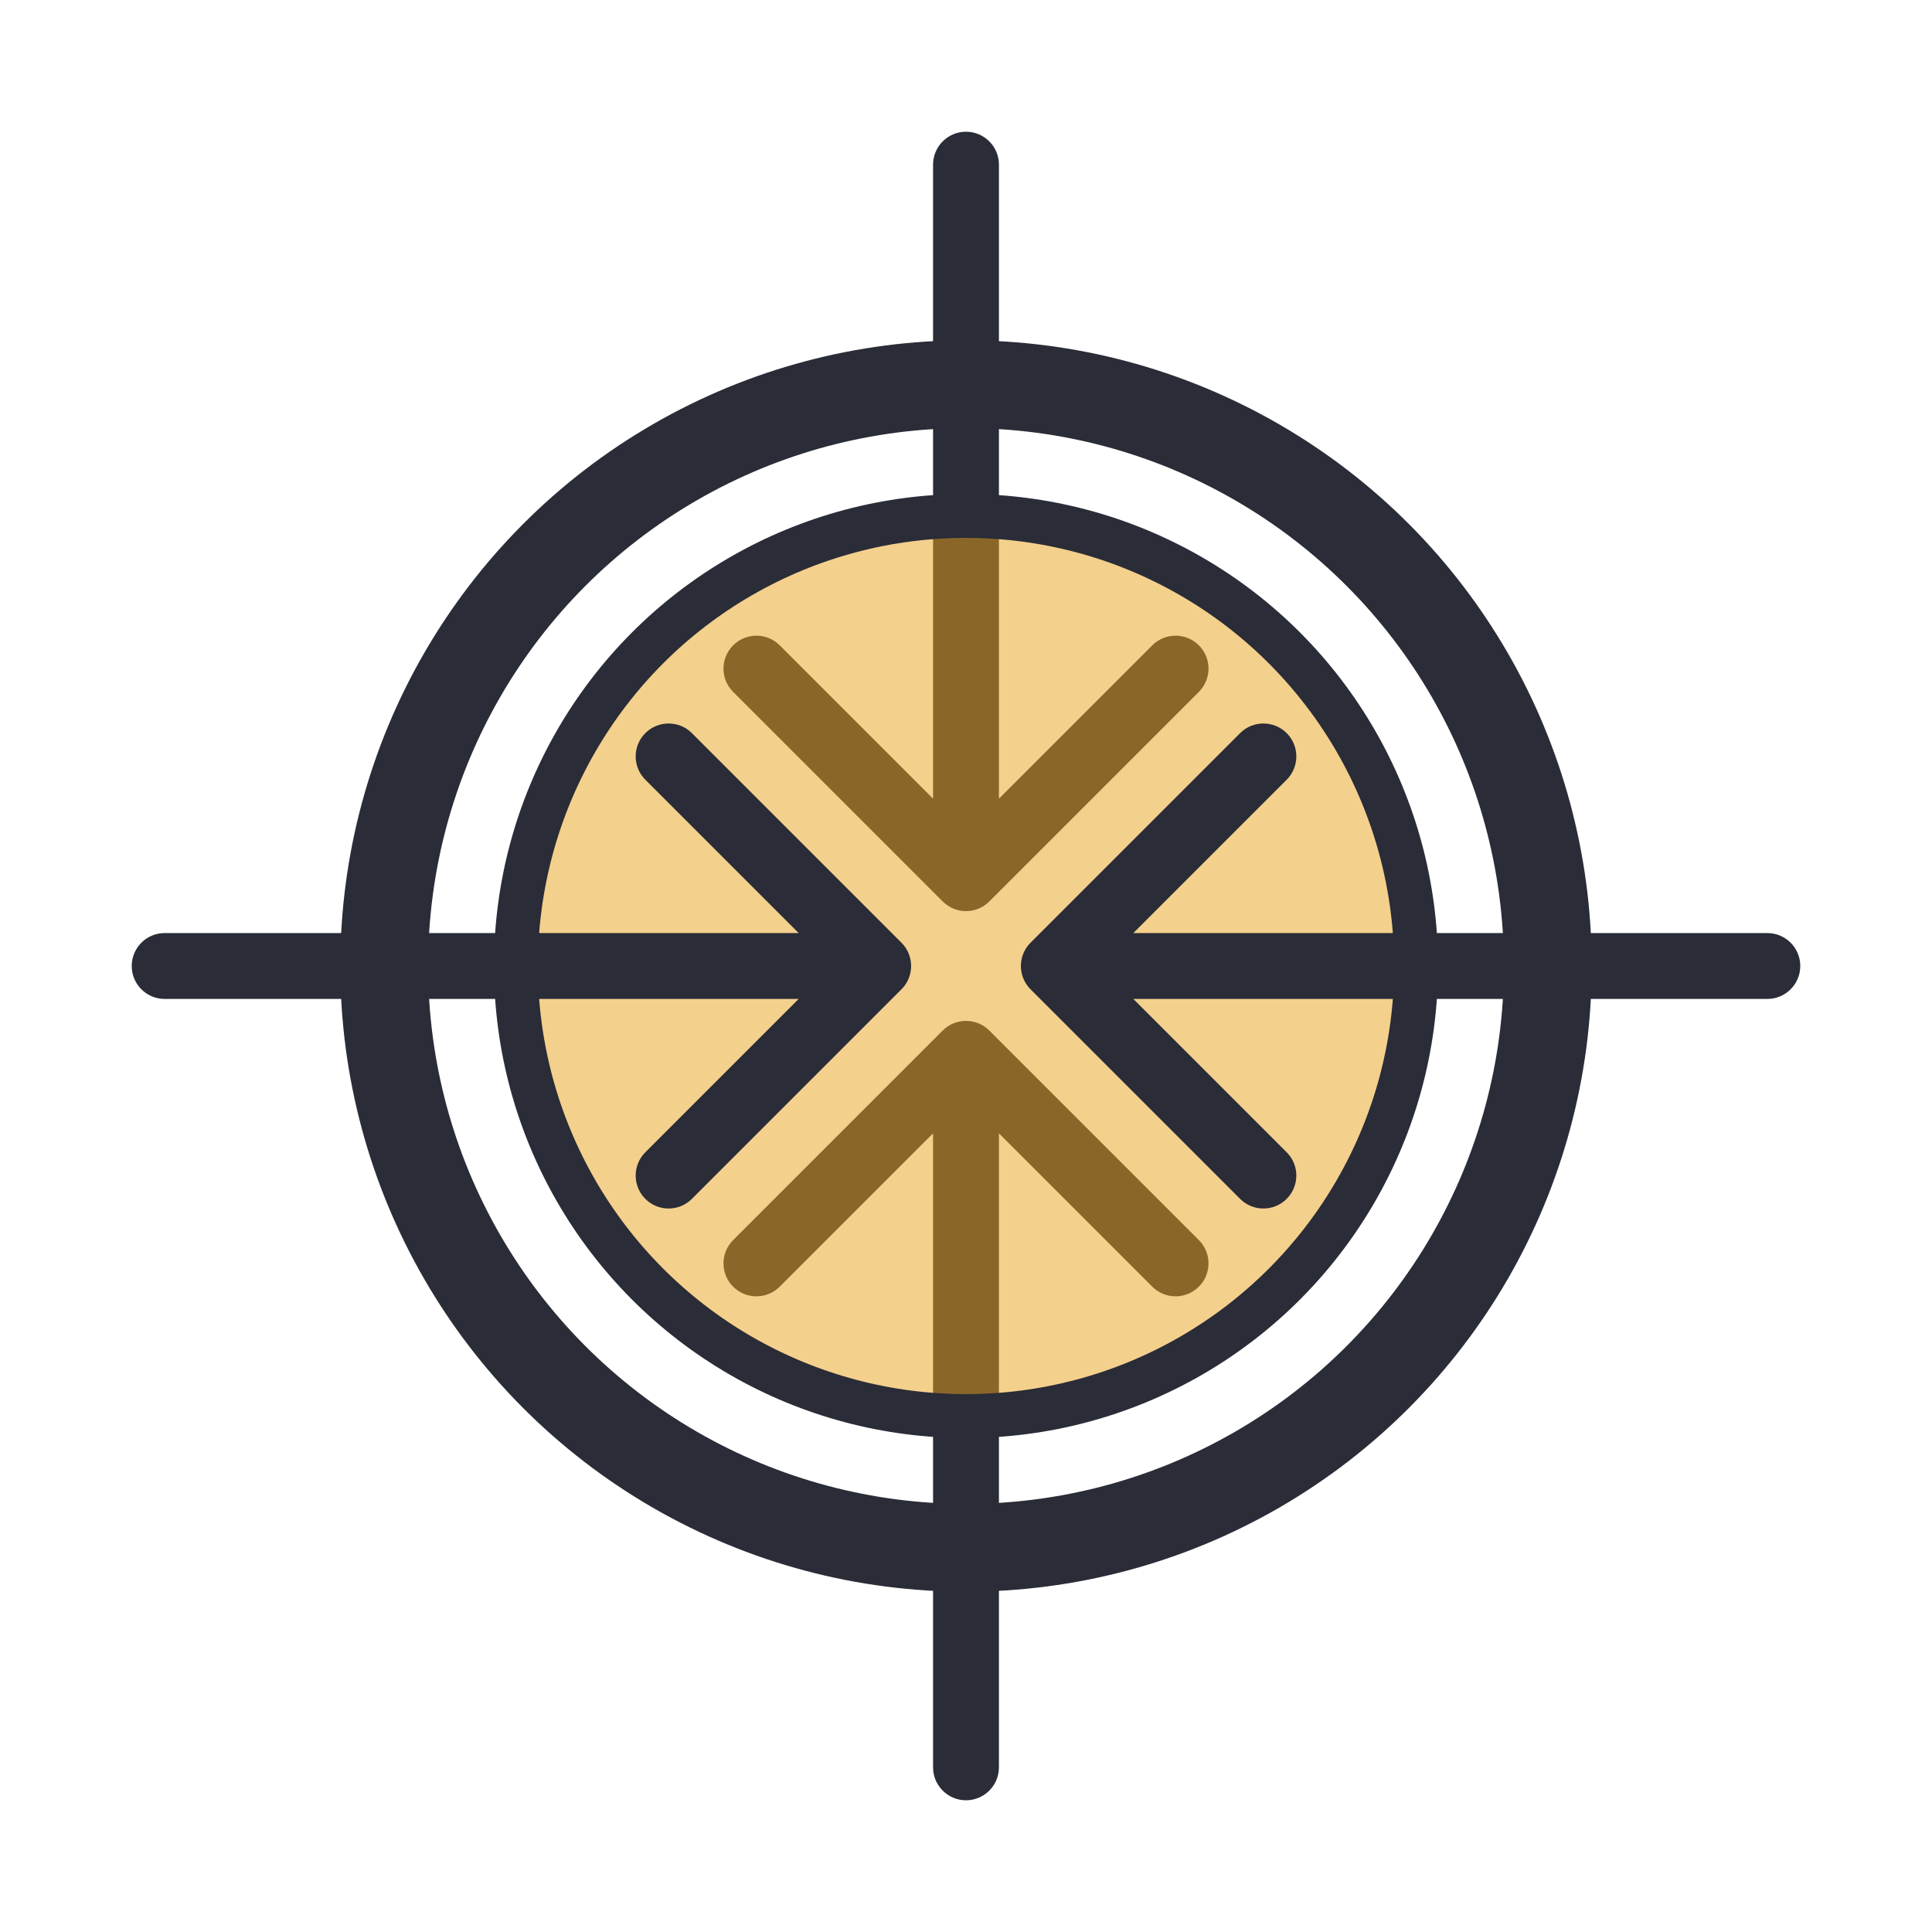 <svg width="128" height="128" viewBox="0 0 128 128" fill="none" xmlns="http://www.w3.org/2000/svg">
<circle cx="64" cy="64" r="38.545" stroke="#2A2C37" stroke-width="5.818"/>
<path d="M66.182 10.909C66.182 9.704 65.205 8.727 64 8.727C62.795 8.727 61.818 9.704 61.818 10.909L66.182 10.909ZM62.457 59.724C63.309 60.577 64.691 60.577 65.543 59.724L79.428 45.84C80.28 44.987 80.28 43.606 79.428 42.754C78.576 41.902 77.194 41.902 76.342 42.754L64 55.096L51.658 42.754C50.806 41.902 49.424 41.902 48.572 42.754C47.72 43.606 47.72 44.987 48.572 45.84L62.457 59.724ZM61.818 10.909L61.818 58.182L66.182 58.182L66.182 10.909L61.818 10.909Z" fill="#2A2C37"/>
<path d="M65.543 68.275C64.691 67.423 63.309 67.423 62.457 68.275L48.572 82.16C47.72 83.012 47.72 84.394 48.572 85.246C49.424 86.098 50.806 86.098 51.658 85.246L64 72.904L76.342 85.246C77.194 86.098 78.576 86.098 79.428 85.246C80.28 84.394 80.28 83.012 79.428 82.16L65.543 68.275ZM61.818 117.091C61.818 118.296 62.795 119.273 64 119.273C65.205 119.273 66.182 118.296 66.182 117.091L61.818 117.091ZM61.818 69.818L61.818 117.091L66.182 117.091L66.182 69.818L61.818 69.818Z" fill="#2A2C37"/>
<circle cx="64" cy="64" r="29.818" fill="#EBA21D" fill-opacity="0.5" stroke="#2A2C37" stroke-width="2.909"/>
<path d="M117.091 66.182C118.296 66.182 119.273 65.205 119.273 64C119.273 62.795 118.296 61.818 117.091 61.818V66.182ZM68.275 62.457C67.423 63.309 67.423 64.691 68.275 65.543L82.16 79.428C83.013 80.28 84.394 80.28 85.246 79.428C86.098 78.576 86.098 77.194 85.246 76.342L72.904 64L85.246 51.658C86.098 50.806 86.098 49.424 85.246 48.572C84.394 47.72 83.013 47.72 82.16 48.572L68.275 62.457ZM117.091 61.818H69.818V66.182H117.091V61.818Z" fill="#2A2C37"/>
<path d="M59.725 65.543C60.577 64.691 60.577 63.309 59.725 62.457L45.84 48.572C44.987 47.72 43.606 47.72 42.754 48.572C41.902 49.424 41.902 50.806 42.754 51.658L55.096 64L42.754 76.342C41.902 77.194 41.902 78.576 42.754 79.428C43.606 80.28 44.987 80.28 45.84 79.428L59.725 65.543ZM10.909 61.818C9.704 61.818 8.727 62.795 8.727 64C8.727 65.205 9.704 66.182 10.909 66.182L10.909 61.818ZM58.182 61.818L10.909 61.818L10.909 66.182L58.182 66.182L58.182 61.818Z" fill="#2A2C37"/>
</svg>
